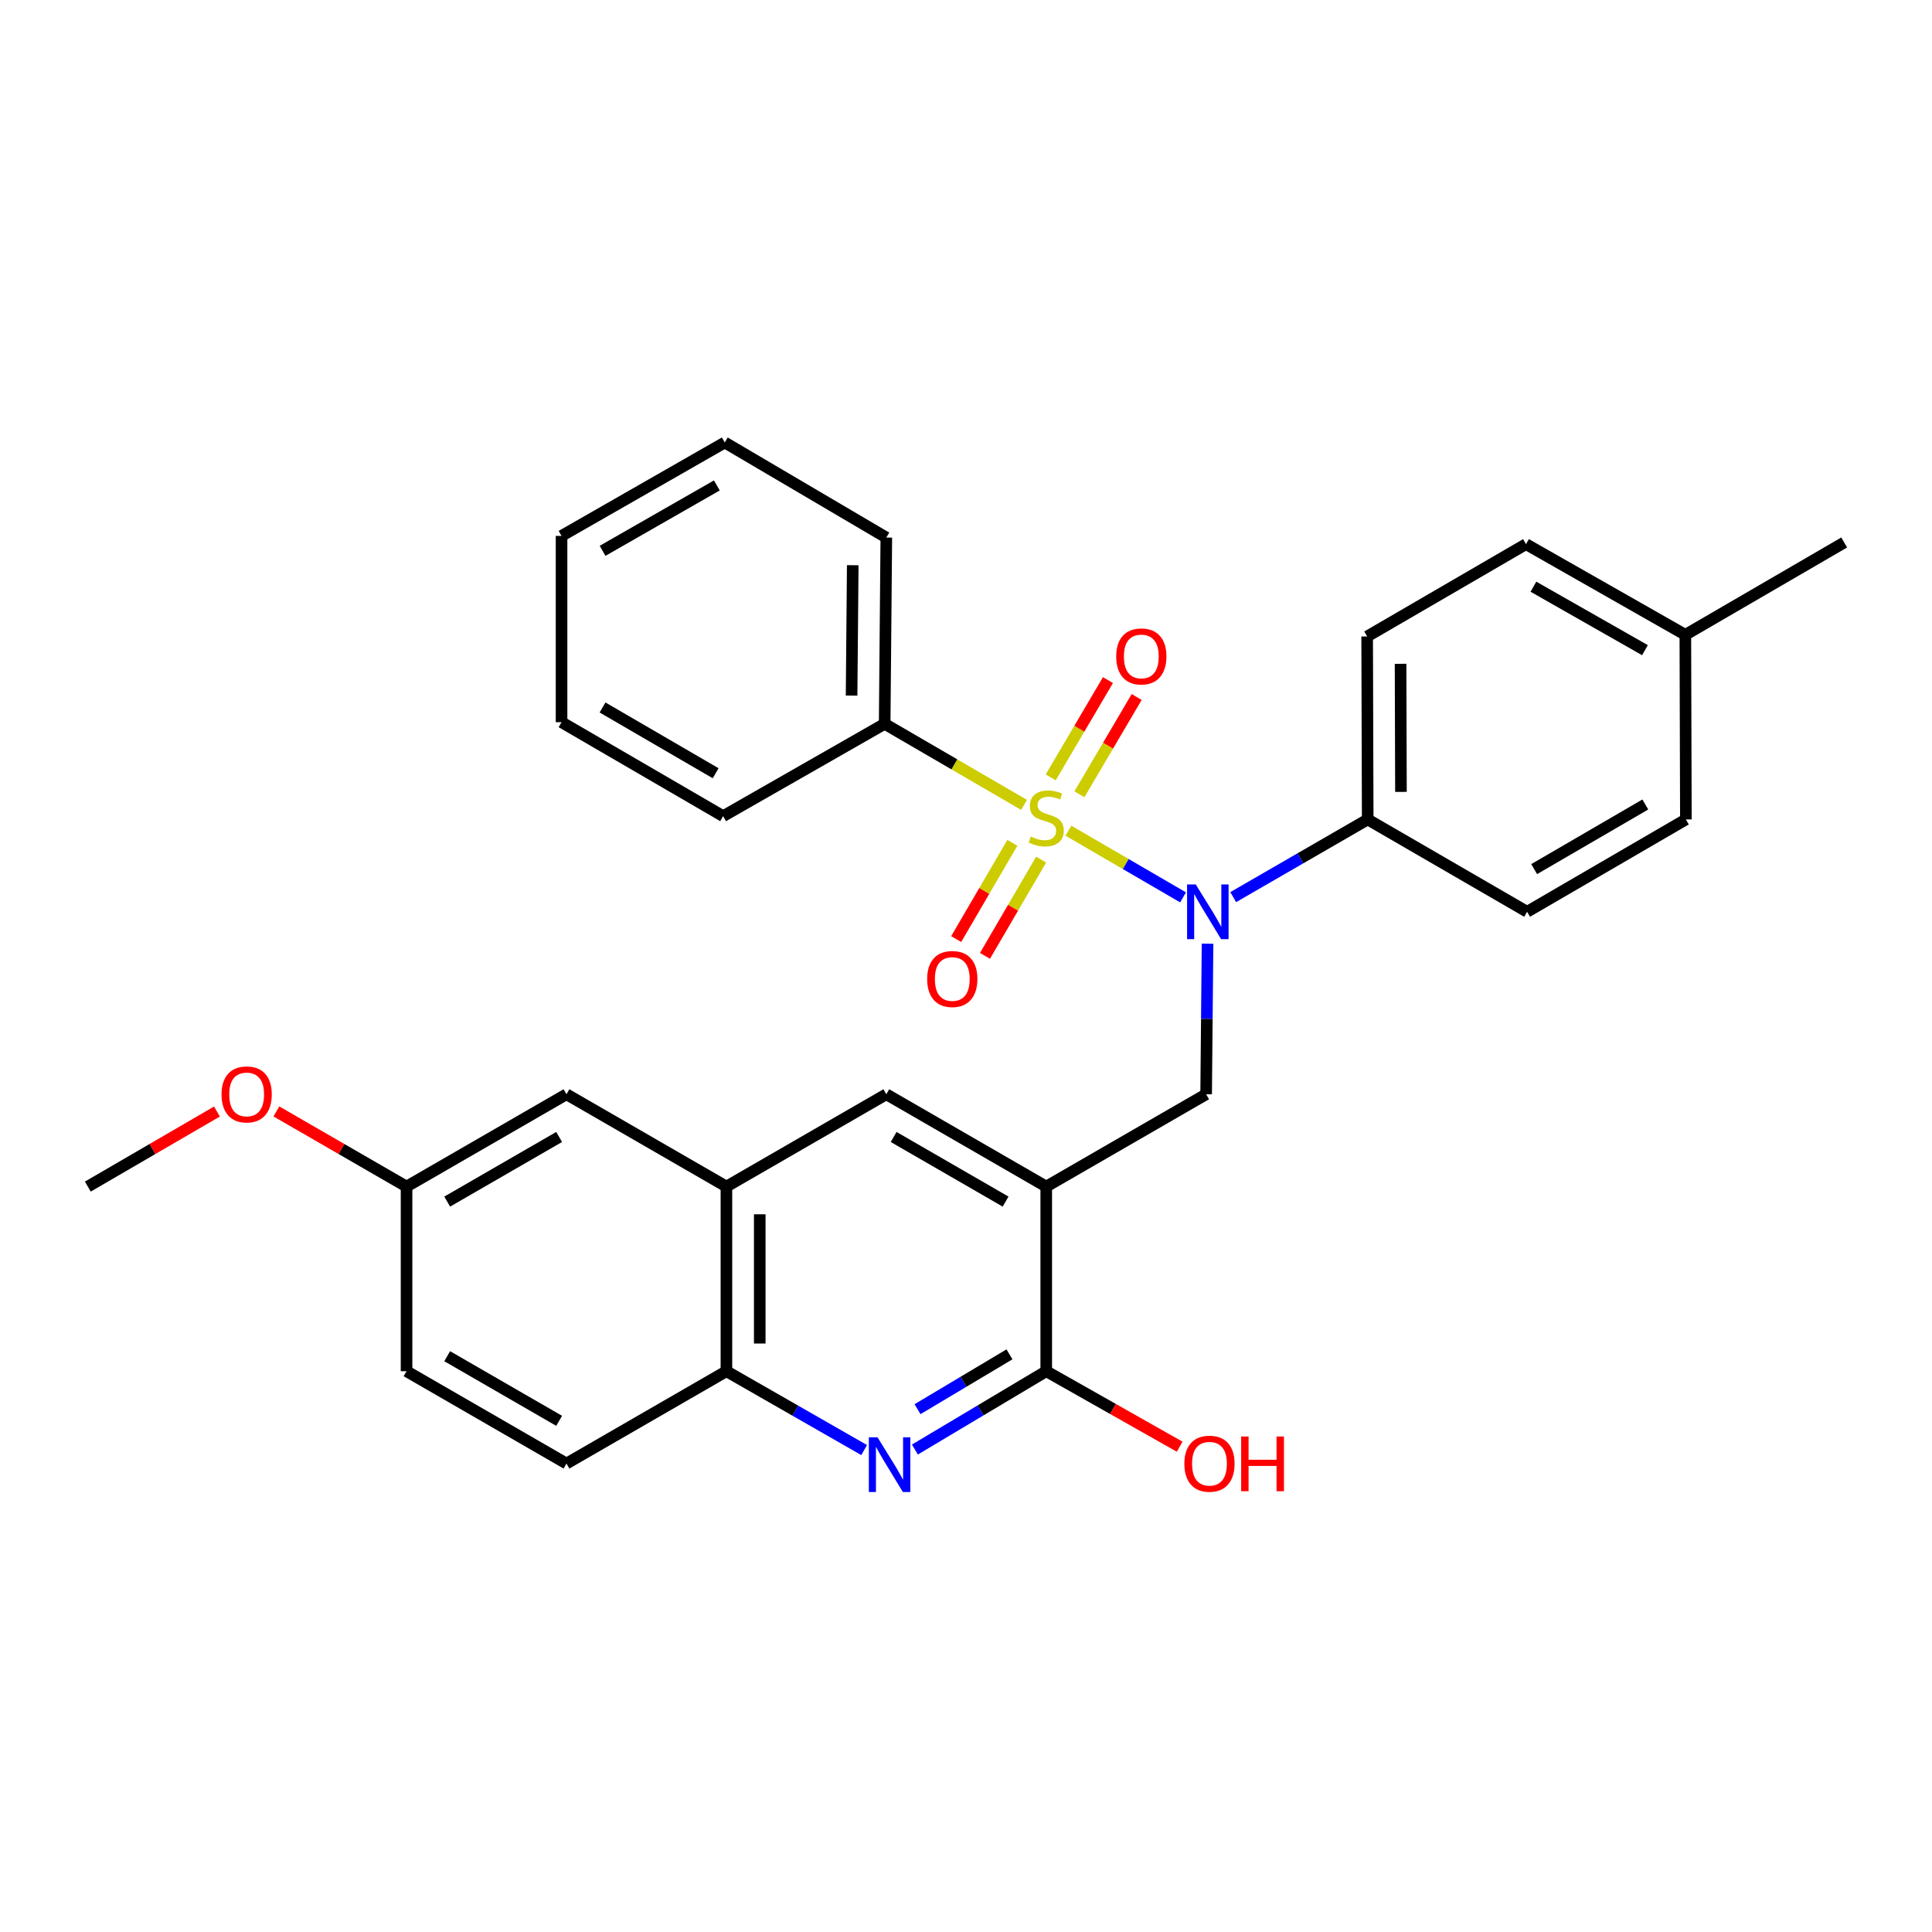 <?xml version='1.0' encoding='iso-8859-1'?>
<svg version='1.1' baseProfile='full'
              xmlns='http://www.w3.org/2000/svg'
                      xmlns:rdkit='http://www.rdkit.org/xml'
                      xmlns:xlink='http://www.w3.org/1999/xlink'
                  xml:space='preserve'
width='1000px' height='1000px' viewBox='0 0 1000 1000'>
<!-- END OF HEADER -->
<rect style='opacity:1.0;fill:#FFFFFF;stroke:none' width='1000' height='1000' x='0' y='0'> </rect>
<path class='bond-0' d='M 553.032,429.978 L 582.69,447.227' style='fill:none;fill-rule:evenodd;stroke:#CCCC00;stroke-width:6px;stroke-linecap:butt;stroke-linejoin:miter;stroke-opacity:1' />
<path class='bond-0' d='M 582.69,447.227 L 612.348,464.475' style='fill:none;fill-rule:evenodd;stroke:#0000FF;stroke-width:6px;stroke-linecap:butt;stroke-linejoin:miter;stroke-opacity:1' />
<path class='bond-8' d='M 523.994,436.237 L 509.457,461.151' style='fill:none;fill-rule:evenodd;stroke:#CCCC00;stroke-width:6px;stroke-linecap:butt;stroke-linejoin:miter;stroke-opacity:1' />
<path class='bond-8' d='M 509.457,461.151 L 494.92,486.066' style='fill:none;fill-rule:evenodd;stroke:#FF0000;stroke-width:6px;stroke-linecap:butt;stroke-linejoin:miter;stroke-opacity:1' />
<path class='bond-8' d='M 538.893,444.93 L 524.356,469.844' style='fill:none;fill-rule:evenodd;stroke:#CCCC00;stroke-width:6px;stroke-linecap:butt;stroke-linejoin:miter;stroke-opacity:1' />
<path class='bond-8' d='M 524.356,469.844 L 509.819,494.759' style='fill:none;fill-rule:evenodd;stroke:#FF0000;stroke-width:6px;stroke-linecap:butt;stroke-linejoin:miter;stroke-opacity:1' />
<path class='bond-9' d='M 558.705,411.121 L 573.523,385.944' style='fill:none;fill-rule:evenodd;stroke:#CCCC00;stroke-width:6px;stroke-linecap:butt;stroke-linejoin:miter;stroke-opacity:1' />
<path class='bond-9' d='M 573.523,385.944 L 588.342,360.768' style='fill:none;fill-rule:evenodd;stroke:#FF0000;stroke-width:6px;stroke-linecap:butt;stroke-linejoin:miter;stroke-opacity:1' />
<path class='bond-9' d='M 543.839,402.371 L 558.658,377.194' style='fill:none;fill-rule:evenodd;stroke:#CCCC00;stroke-width:6px;stroke-linecap:butt;stroke-linejoin:miter;stroke-opacity:1' />
<path class='bond-9' d='M 558.658,377.194 L 573.477,352.018' style='fill:none;fill-rule:evenodd;stroke:#FF0000;stroke-width:6px;stroke-linecap:butt;stroke-linejoin:miter;stroke-opacity:1' />
<path class='bond-10' d='M 530.035,416.604 L 493.968,395.63' style='fill:none;fill-rule:evenodd;stroke:#CCCC00;stroke-width:6px;stroke-linecap:butt;stroke-linejoin:miter;stroke-opacity:1' />
<path class='bond-10' d='M 493.968,395.63 L 457.901,374.657' style='fill:none;fill-rule:evenodd;stroke:#000000;stroke-width:6px;stroke-linecap:butt;stroke-linejoin:miter;stroke-opacity:1' />
<path class='bond-4' d='M 625.02,488.456 L 624.656,527.421' style='fill:none;fill-rule:evenodd;stroke:#0000FF;stroke-width:6px;stroke-linecap:butt;stroke-linejoin:miter;stroke-opacity:1' />
<path class='bond-4' d='M 624.656,527.421 L 624.293,566.386' style='fill:none;fill-rule:evenodd;stroke:#000000;stroke-width:6px;stroke-linecap:butt;stroke-linejoin:miter;stroke-opacity:1' />
<path class='bond-11' d='M 638.303,464.352 L 673.114,444.248' style='fill:none;fill-rule:evenodd;stroke:#0000FF;stroke-width:6px;stroke-linecap:butt;stroke-linejoin:miter;stroke-opacity:1' />
<path class='bond-11' d='M 673.114,444.248 L 707.924,424.144' style='fill:none;fill-rule:evenodd;stroke:#000000;stroke-width:6px;stroke-linecap:butt;stroke-linejoin:miter;stroke-opacity:1' />
<path class='bond-1' d='M 541.533,614.176 L 624.293,566.386' style='fill:none;fill-rule:evenodd;stroke:#000000;stroke-width:6px;stroke-linecap:butt;stroke-linejoin:miter;stroke-opacity:1' />
<path class='bond-3' d='M 541.533,614.176 L 541.533,709.739' style='fill:none;fill-rule:evenodd;stroke:#000000;stroke-width:6px;stroke-linecap:butt;stroke-linejoin:miter;stroke-opacity:1' />
<path class='bond-5' d='M 541.533,614.176 L 458.754,566.386' style='fill:none;fill-rule:evenodd;stroke:#000000;stroke-width:6px;stroke-linecap:butt;stroke-linejoin:miter;stroke-opacity:1' />
<path class='bond-5' d='M 520.492,621.947 L 462.547,588.493' style='fill:none;fill-rule:evenodd;stroke:#000000;stroke-width:6px;stroke-linecap:butt;stroke-linejoin:miter;stroke-opacity:1' />
<path class='bond-2' d='M 473.551,750.283 L 507.542,730.011' style='fill:none;fill-rule:evenodd;stroke:#0000FF;stroke-width:6px;stroke-linecap:butt;stroke-linejoin:miter;stroke-opacity:1' />
<path class='bond-2' d='M 507.542,730.011 L 541.533,709.739' style='fill:none;fill-rule:evenodd;stroke:#000000;stroke-width:6px;stroke-linecap:butt;stroke-linejoin:miter;stroke-opacity:1' />
<path class='bond-2' d='M 474.913,729.386 L 498.707,715.196' style='fill:none;fill-rule:evenodd;stroke:#0000FF;stroke-width:6px;stroke-linecap:butt;stroke-linejoin:miter;stroke-opacity:1' />
<path class='bond-2' d='M 498.707,715.196 L 522.5,701.006' style='fill:none;fill-rule:evenodd;stroke:#000000;stroke-width:6px;stroke-linecap:butt;stroke-linejoin:miter;stroke-opacity:1' />
<path class='bond-32' d='M 447.278,750.553 L 411.636,730.146' style='fill:none;fill-rule:evenodd;stroke:#0000FF;stroke-width:6px;stroke-linecap:butt;stroke-linejoin:miter;stroke-opacity:1' />
<path class='bond-32' d='M 411.636,730.146 L 375.995,709.739' style='fill:none;fill-rule:evenodd;stroke:#000000;stroke-width:6px;stroke-linecap:butt;stroke-linejoin:miter;stroke-opacity:1' />
<path class='bond-16' d='M 541.533,709.739 L 576.062,729.271' style='fill:none;fill-rule:evenodd;stroke:#000000;stroke-width:6px;stroke-linecap:butt;stroke-linejoin:miter;stroke-opacity:1' />
<path class='bond-16' d='M 576.062,729.271 L 610.591,748.804' style='fill:none;fill-rule:evenodd;stroke:#FF0000;stroke-width:6px;stroke-linecap:butt;stroke-linejoin:miter;stroke-opacity:1' />
<path class='bond-6' d='M 458.754,566.386 L 375.995,614.176' style='fill:none;fill-rule:evenodd;stroke:#000000;stroke-width:6px;stroke-linecap:butt;stroke-linejoin:miter;stroke-opacity:1' />
<path class='bond-7' d='M 375.995,614.176 L 375.995,709.739' style='fill:none;fill-rule:evenodd;stroke:#000000;stroke-width:6px;stroke-linecap:butt;stroke-linejoin:miter;stroke-opacity:1' />
<path class='bond-7' d='M 393.244,628.511 L 393.244,695.405' style='fill:none;fill-rule:evenodd;stroke:#000000;stroke-width:6px;stroke-linecap:butt;stroke-linejoin:miter;stroke-opacity:1' />
<path class='bond-12' d='M 375.995,614.176 L 293.206,566.386' style='fill:none;fill-rule:evenodd;stroke:#000000;stroke-width:6px;stroke-linecap:butt;stroke-linejoin:miter;stroke-opacity:1' />
<path class='bond-13' d='M 375.995,709.739 L 293.206,757.53' style='fill:none;fill-rule:evenodd;stroke:#000000;stroke-width:6px;stroke-linecap:butt;stroke-linejoin:miter;stroke-opacity:1' />
<path class='bond-23' d='M 457.901,374.657 L 458.754,278.241' style='fill:none;fill-rule:evenodd;stroke:#000000;stroke-width:6px;stroke-linecap:butt;stroke-linejoin:miter;stroke-opacity:1' />
<path class='bond-23' d='M 440.78,360.042 L 441.378,292.551' style='fill:none;fill-rule:evenodd;stroke:#000000;stroke-width:6px;stroke-linecap:butt;stroke-linejoin:miter;stroke-opacity:1' />
<path class='bond-24' d='M 457.901,374.657 L 374.289,422.438' style='fill:none;fill-rule:evenodd;stroke:#000000;stroke-width:6px;stroke-linecap:butt;stroke-linejoin:miter;stroke-opacity:1' />
<path class='bond-14' d='M 707.924,424.144 L 707.637,329.434' style='fill:none;fill-rule:evenodd;stroke:#000000;stroke-width:6px;stroke-linecap:butt;stroke-linejoin:miter;stroke-opacity:1' />
<path class='bond-14' d='M 725.131,409.885 L 724.93,343.588' style='fill:none;fill-rule:evenodd;stroke:#000000;stroke-width:6px;stroke-linecap:butt;stroke-linejoin:miter;stroke-opacity:1' />
<path class='bond-15' d='M 707.924,424.144 L 790.425,471.935' style='fill:none;fill-rule:evenodd;stroke:#000000;stroke-width:6px;stroke-linecap:butt;stroke-linejoin:miter;stroke-opacity:1' />
<path class='bond-17' d='M 293.206,566.386 L 210.428,614.176' style='fill:none;fill-rule:evenodd;stroke:#000000;stroke-width:6px;stroke-linecap:butt;stroke-linejoin:miter;stroke-opacity:1' />
<path class='bond-17' d='M 289.414,588.493 L 231.469,621.947' style='fill:none;fill-rule:evenodd;stroke:#000000;stroke-width:6px;stroke-linecap:butt;stroke-linejoin:miter;stroke-opacity:1' />
<path class='bond-33' d='M 293.206,757.53 L 210.428,709.739' style='fill:none;fill-rule:evenodd;stroke:#000000;stroke-width:6px;stroke-linecap:butt;stroke-linejoin:miter;stroke-opacity:1' />
<path class='bond-33' d='M 289.414,735.423 L 231.469,701.969' style='fill:none;fill-rule:evenodd;stroke:#000000;stroke-width:6px;stroke-linecap:butt;stroke-linejoin:miter;stroke-opacity:1' />
<path class='bond-20' d='M 707.637,329.434 L 789.86,281.643' style='fill:none;fill-rule:evenodd;stroke:#000000;stroke-width:6px;stroke-linecap:butt;stroke-linejoin:miter;stroke-opacity:1' />
<path class='bond-19' d='M 790.425,471.935 L 872.61,424.144' style='fill:none;fill-rule:evenodd;stroke:#000000;stroke-width:6px;stroke-linecap:butt;stroke-linejoin:miter;stroke-opacity:1' />
<path class='bond-19' d='M 794.082,449.854 L 851.611,416.401' style='fill:none;fill-rule:evenodd;stroke:#000000;stroke-width:6px;stroke-linecap:butt;stroke-linejoin:miter;stroke-opacity:1' />
<path class='bond-18' d='M 210.428,614.176 L 210.428,709.739' style='fill:none;fill-rule:evenodd;stroke:#000000;stroke-width:6px;stroke-linecap:butt;stroke-linejoin:miter;stroke-opacity:1' />
<path class='bond-22' d='M 210.428,614.176 L 176.742,594.724' style='fill:none;fill-rule:evenodd;stroke:#000000;stroke-width:6px;stroke-linecap:butt;stroke-linejoin:miter;stroke-opacity:1' />
<path class='bond-22' d='M 176.742,594.724 L 143.057,575.272' style='fill:none;fill-rule:evenodd;stroke:#FF0000;stroke-width:6px;stroke-linecap:butt;stroke-linejoin:miter;stroke-opacity:1' />
<path class='bond-21' d='M 872.61,424.144 L 872.332,328.581' style='fill:none;fill-rule:evenodd;stroke:#000000;stroke-width:6px;stroke-linecap:butt;stroke-linejoin:miter;stroke-opacity:1' />
<path class='bond-31' d='M 789.86,281.643 L 872.332,328.581' style='fill:none;fill-rule:evenodd;stroke:#000000;stroke-width:6px;stroke-linecap:butt;stroke-linejoin:miter;stroke-opacity:1' />
<path class='bond-31' d='M 793.698,303.675 L 851.429,336.532' style='fill:none;fill-rule:evenodd;stroke:#000000;stroke-width:6px;stroke-linecap:butt;stroke-linejoin:miter;stroke-opacity:1' />
<path class='bond-25' d='M 872.332,328.581 L 954.545,280.79' style='fill:none;fill-rule:evenodd;stroke:#000000;stroke-width:6px;stroke-linecap:butt;stroke-linejoin:miter;stroke-opacity:1' />
<path class='bond-26' d='M 112.291,575.325 L 78.873,594.75' style='fill:none;fill-rule:evenodd;stroke:#FF0000;stroke-width:6px;stroke-linecap:butt;stroke-linejoin:miter;stroke-opacity:1' />
<path class='bond-26' d='M 78.873,594.75 L 45.455,614.176' style='fill:none;fill-rule:evenodd;stroke:#000000;stroke-width:6px;stroke-linecap:butt;stroke-linejoin:miter;stroke-opacity:1' />
<path class='bond-28' d='M 458.754,278.241 L 375.142,229.032' style='fill:none;fill-rule:evenodd;stroke:#000000;stroke-width:6px;stroke-linecap:butt;stroke-linejoin:miter;stroke-opacity:1' />
<path class='bond-27' d='M 374.289,422.438 L 290.657,373.804' style='fill:none;fill-rule:evenodd;stroke:#000000;stroke-width:6px;stroke-linecap:butt;stroke-linejoin:miter;stroke-opacity:1' />
<path class='bond-27' d='M 370.416,400.231 L 311.873,366.187' style='fill:none;fill-rule:evenodd;stroke:#000000;stroke-width:6px;stroke-linecap:butt;stroke-linejoin:miter;stroke-opacity:1' />
<path class='bond-29' d='M 290.657,373.804 L 290.657,277.388' style='fill:none;fill-rule:evenodd;stroke:#000000;stroke-width:6px;stroke-linecap:butt;stroke-linejoin:miter;stroke-opacity:1' />
<path class='bond-30' d='M 375.142,229.032 L 290.657,277.388' style='fill:none;fill-rule:evenodd;stroke:#000000;stroke-width:6px;stroke-linecap:butt;stroke-linejoin:miter;stroke-opacity:1' />
<path class='bond-30' d='M 371.038,251.256 L 311.899,285.105' style='fill:none;fill-rule:evenodd;stroke:#000000;stroke-width:6px;stroke-linecap:butt;stroke-linejoin:miter;stroke-opacity:1' />
<path  class='atom-0' d='M 533.533 433.011
Q 533.853 433.131, 535.173 433.691
Q 536.493 434.251, 537.933 434.611
Q 539.413 434.931, 540.853 434.931
Q 543.533 434.931, 545.093 433.651
Q 546.653 432.331, 546.653 430.051
Q 546.653 428.491, 545.853 427.531
Q 545.093 426.571, 543.893 426.051
Q 542.693 425.531, 540.693 424.931
Q 538.173 424.171, 536.653 423.451
Q 535.173 422.731, 534.093 421.211
Q 533.053 419.691, 533.053 417.131
Q 533.053 413.571, 535.453 411.371
Q 537.893 409.171, 542.693 409.171
Q 545.973 409.171, 549.693 410.731
L 548.773 413.811
Q 545.373 412.411, 542.813 412.411
Q 540.053 412.411, 538.533 413.571
Q 537.013 414.691, 537.053 416.651
Q 537.053 418.171, 537.813 419.091
Q 538.613 420.011, 539.733 420.531
Q 540.893 421.051, 542.813 421.651
Q 545.373 422.451, 546.893 423.251
Q 548.413 424.051, 549.493 425.691
Q 550.613 427.291, 550.613 430.051
Q 550.613 433.971, 547.973 436.091
Q 545.373 438.171, 541.013 438.171
Q 538.493 438.171, 536.573 437.611
Q 534.693 437.091, 532.453 436.171
L 533.533 433.011
' fill='#CCCC00'/>
<path  class='atom-1' d='M 618.914 457.775
L 628.194 472.775
Q 629.114 474.255, 630.594 476.935
Q 632.074 479.615, 632.154 479.775
L 632.154 457.775
L 635.914 457.775
L 635.914 486.095
L 632.034 486.095
L 622.074 469.695
Q 620.914 467.775, 619.674 465.575
Q 618.474 463.375, 618.114 462.695
L 618.114 486.095
L 614.434 486.095
L 614.434 457.775
L 618.914 457.775
' fill='#0000FF'/>
<path  class='atom-3' d='M 454.191 743.935
L 463.471 758.935
Q 464.391 760.415, 465.871 763.095
Q 467.351 765.775, 467.431 765.935
L 467.431 743.935
L 471.191 743.935
L 471.191 772.255
L 467.311 772.255
L 457.351 755.855
Q 456.191 753.935, 454.951 751.735
Q 453.751 749.535, 453.391 748.855
L 453.391 772.255
L 449.711 772.255
L 449.711 743.935
L 454.191 743.935
' fill='#0000FF'/>
<path  class='atom-9' d='M 479.899 506.725
Q 479.899 499.925, 483.259 496.125
Q 486.619 492.325, 492.899 492.325
Q 499.179 492.325, 502.539 496.125
Q 505.899 499.925, 505.899 506.725
Q 505.899 513.605, 502.499 517.525
Q 499.099 521.405, 492.899 521.405
Q 486.659 521.405, 483.259 517.525
Q 479.899 513.645, 479.899 506.725
M 492.899 518.205
Q 497.219 518.205, 499.539 515.325
Q 501.899 512.405, 501.899 506.725
Q 501.899 501.165, 499.539 498.365
Q 497.219 495.525, 492.899 495.525
Q 488.579 495.525, 486.219 498.325
Q 483.899 501.125, 483.899 506.725
Q 483.899 512.445, 486.219 515.325
Q 488.579 518.205, 492.899 518.205
' fill='#FF0000'/>
<path  class='atom-10' d='M 577.742 339.768
Q 577.742 332.968, 581.102 329.168
Q 584.462 325.368, 590.742 325.368
Q 597.022 325.368, 600.382 329.168
Q 603.742 332.968, 603.742 339.768
Q 603.742 346.648, 600.342 350.568
Q 596.942 354.448, 590.742 354.448
Q 584.502 354.448, 581.102 350.568
Q 577.742 346.688, 577.742 339.768
M 590.742 351.248
Q 595.062 351.248, 597.382 348.368
Q 599.742 345.448, 599.742 339.768
Q 599.742 334.208, 597.382 331.408
Q 595.062 328.568, 590.742 328.568
Q 586.422 328.568, 584.062 331.368
Q 581.742 334.168, 581.742 339.768
Q 581.742 345.488, 584.062 348.368
Q 586.422 351.248, 590.742 351.248
' fill='#FF0000'/>
<path  class='atom-17' d='M 613.018 757.61
Q 613.018 750.81, 616.378 747.01
Q 619.738 743.21, 626.018 743.21
Q 632.298 743.21, 635.658 747.01
Q 639.018 750.81, 639.018 757.61
Q 639.018 764.49, 635.618 768.41
Q 632.218 772.29, 626.018 772.29
Q 619.778 772.29, 616.378 768.41
Q 613.018 764.53, 613.018 757.61
M 626.018 769.09
Q 630.338 769.09, 632.658 766.21
Q 635.018 763.29, 635.018 757.61
Q 635.018 752.05, 632.658 749.25
Q 630.338 746.41, 626.018 746.41
Q 621.698 746.41, 619.338 749.21
Q 617.018 752.01, 617.018 757.61
Q 617.018 763.33, 619.338 766.21
Q 621.698 769.09, 626.018 769.09
' fill='#FF0000'/>
<path  class='atom-17' d='M 642.418 743.53
L 646.258 743.53
L 646.258 755.57
L 660.738 755.57
L 660.738 743.53
L 664.578 743.53
L 664.578 771.85
L 660.738 771.85
L 660.738 758.77
L 646.258 758.77
L 646.258 771.85
L 642.418 771.85
L 642.418 743.53
' fill='#FF0000'/>
<path  class='atom-23' d='M 114.668 566.466
Q 114.668 559.666, 118.028 555.866
Q 121.388 552.066, 127.668 552.066
Q 133.948 552.066, 137.308 555.866
Q 140.668 559.666, 140.668 566.466
Q 140.668 573.346, 137.268 577.266
Q 133.868 581.146, 127.668 581.146
Q 121.428 581.146, 118.028 577.266
Q 114.668 573.386, 114.668 566.466
M 127.668 577.946
Q 131.988 577.946, 134.308 575.066
Q 136.668 572.146, 136.668 566.466
Q 136.668 560.906, 134.308 558.106
Q 131.988 555.266, 127.668 555.266
Q 123.348 555.266, 120.988 558.066
Q 118.668 560.866, 118.668 566.466
Q 118.668 572.186, 120.988 575.066
Q 123.348 577.946, 127.668 577.946
' fill='#FF0000'/>
</svg>
